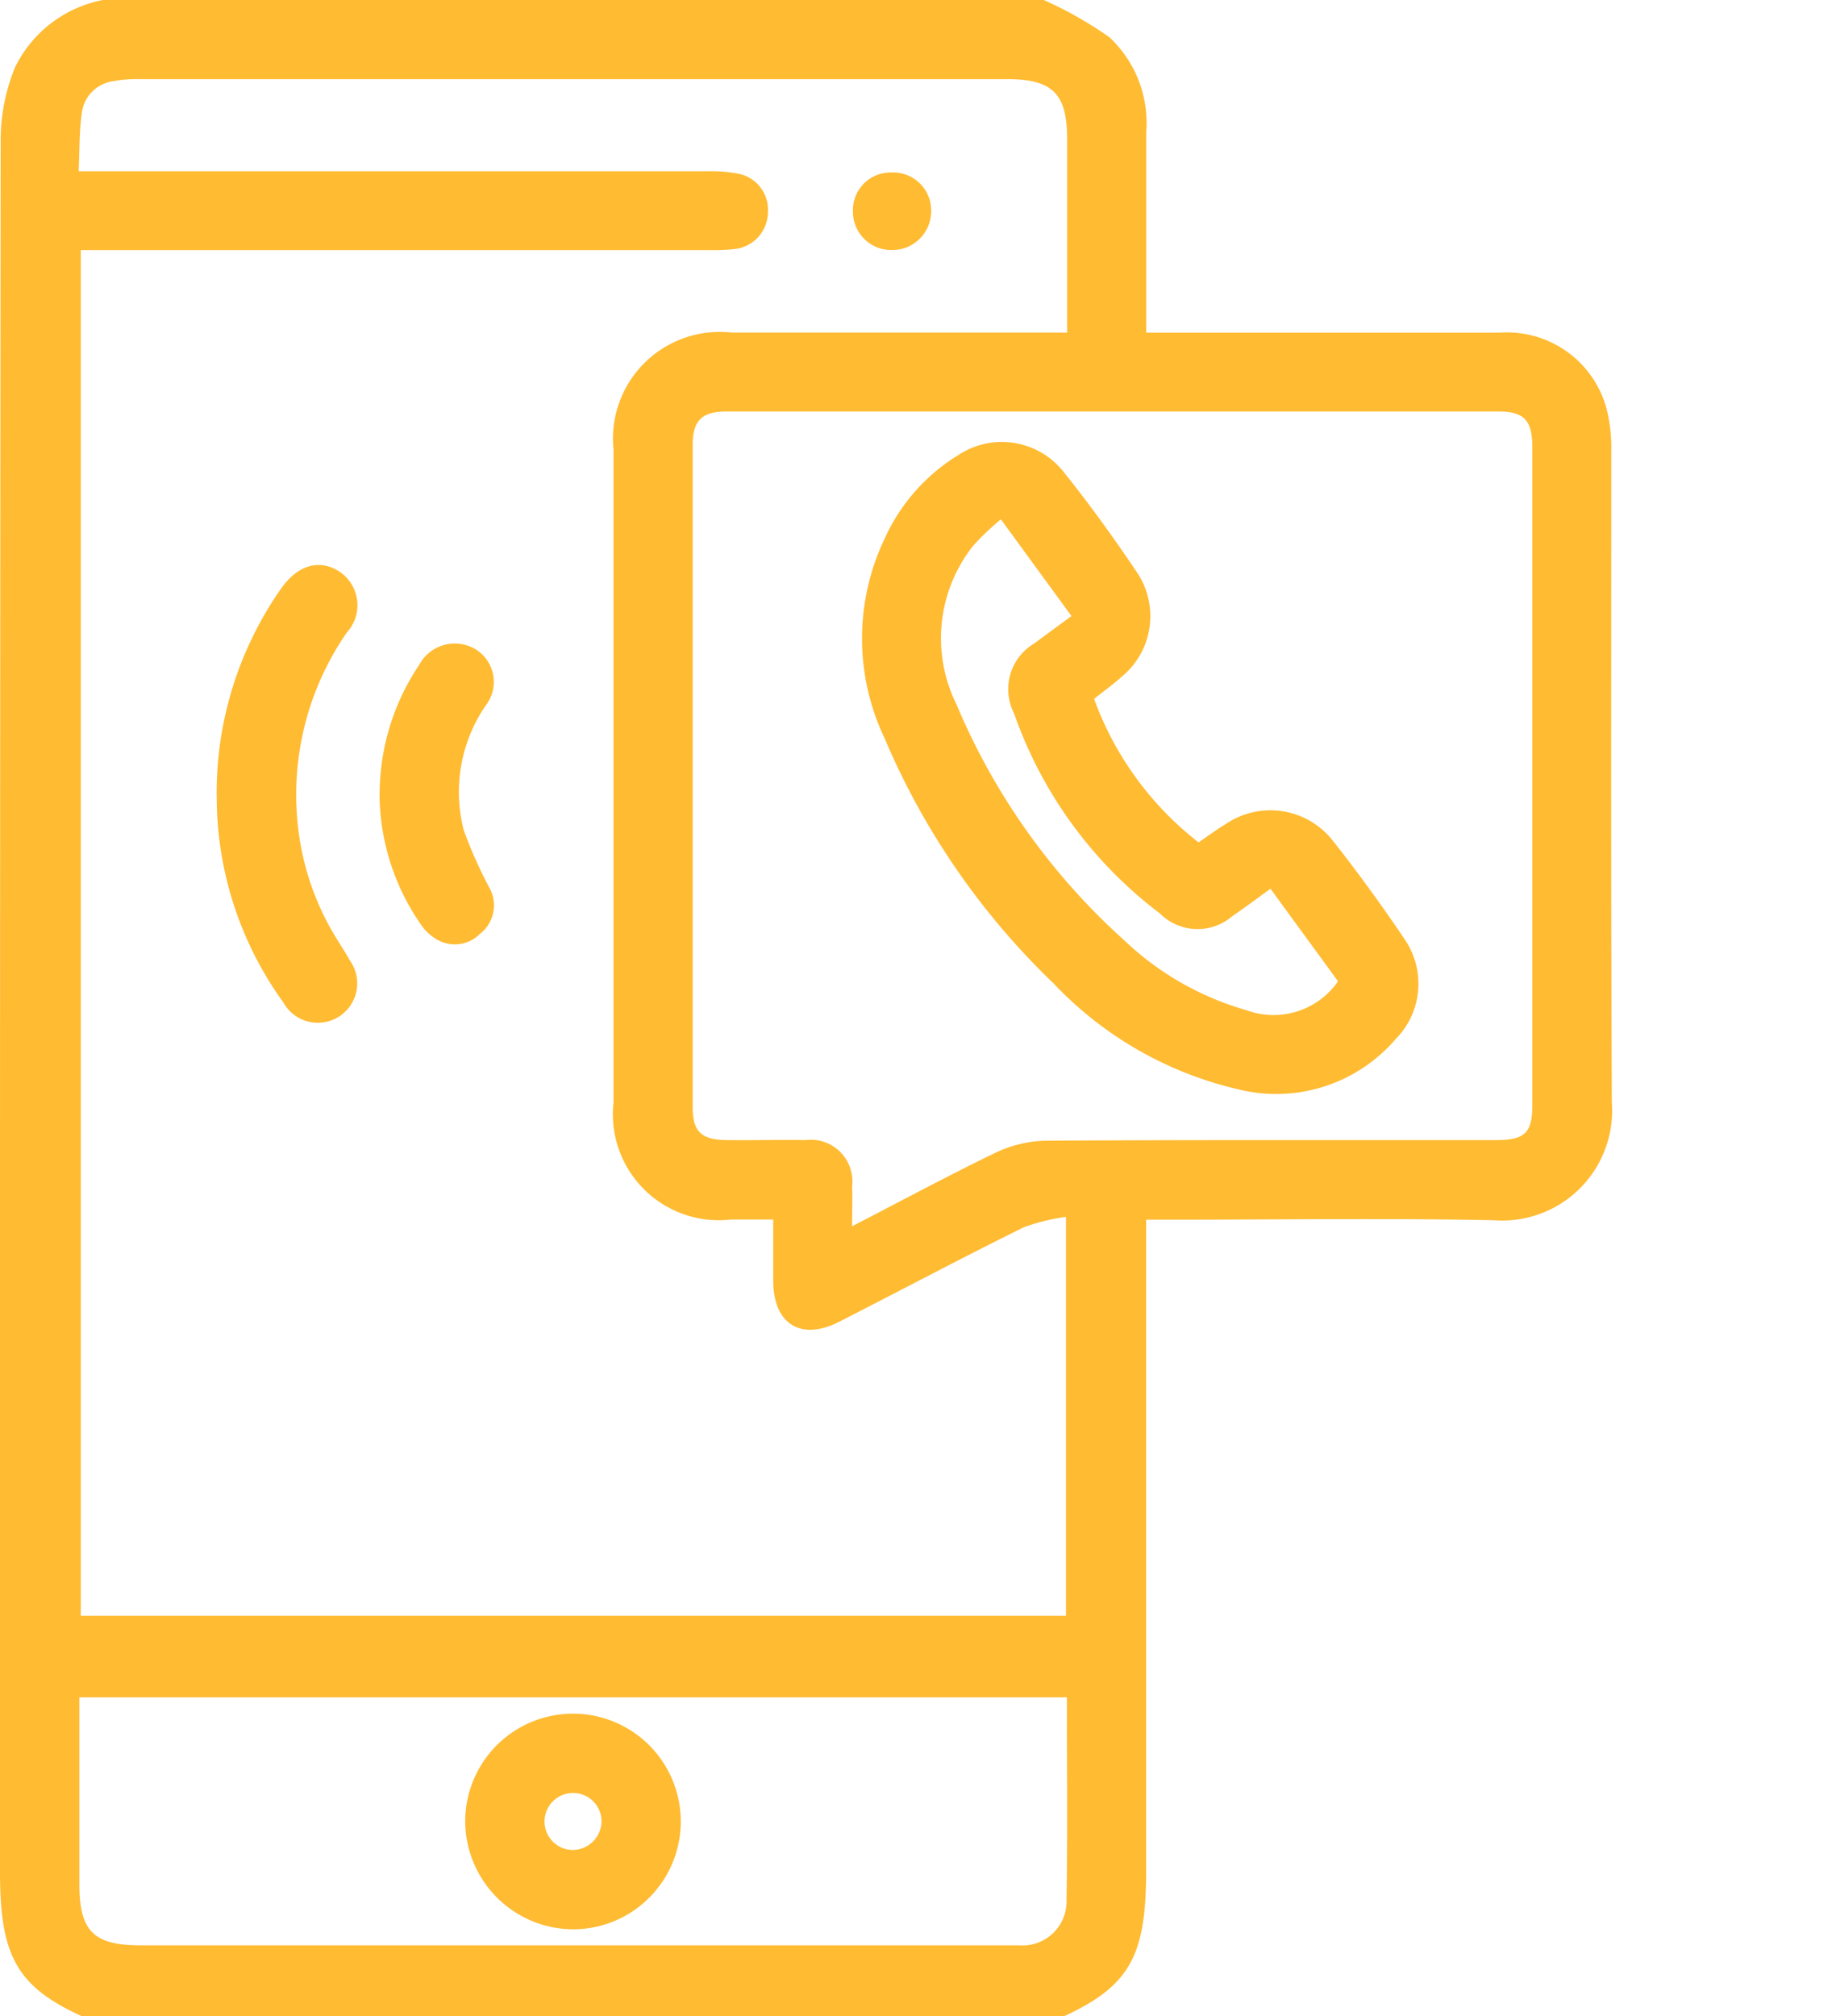 <?xml version="1.0" encoding="UTF-8"?>
<svg xmlns="http://www.w3.org/2000/svg" xmlns:xlink="http://www.w3.org/1999/xlink" id="Group_1684" data-name="Group 1684" width="30" height="33" viewBox="0 0 30 33">
  <defs>
    <clipPath id="clip-path">
      <rect id="Rectangle_654" data-name="Rectangle 654" width="30" height="33" transform="translate(0 0)" fill="#ffbb32"></rect>
    </clipPath>
  </defs>
  <g id="Group_1505" data-name="Group 1505" transform="translate(0 0)" clip-path="url(#clip-path)">
    <path id="Path_1141" data-name="Path 1141" d="M17.092,0A6.352,6.352,0,0,1,18.17.612a1.92,1.92,0,0,1,.6,1.549c0,1.078,0,2.156,0,3.284h.355c1.812,0,3.624,0,5.436,0A1.69,1.69,0,0,1,26.311,6.7a2.638,2.638,0,0,1,.075.671c0,3.559-.008,7.119.009,10.678a1.8,1.8,0,0,1-1.933,1.925c-1.757-.035-3.516-.009-5.274-.009h-.419V30.6c0,1.529-.3,1.984-1.677,2.549H1.684C.318,32.607,0,32.135,0,30.637V22.8Q0,12.527.011,2.25A3.149,3.149,0,0,1,.247,1.1,2.03,2.03,0,0,1,1.684,0ZM1.323,4.1V26.449H17.456v-6.53a3.36,3.36,0,0,0-.693.171c-1.013.5-2.013,1.032-3.021,1.546-.621.317-1.07.044-1.08-.652,0-.33,0-.661,0-1.022h-.689a1.735,1.735,0,0,1-1.926-1.919q0-5.34,0-10.681a1.748,1.748,0,0,1,1.934-1.918q2.557,0,5.114,0h.38V5.095q0-1.408,0-2.816c0-.748-.238-.984-.99-.984q-7.1,0-14.208,0a2.052,2.052,0,0,0-.417.033.6.6,0,0,0-.519.51c-.045.312-.037.632-.053.965h.48q4.92,0,9.839,0a2.376,2.376,0,0,1,.481.04.6.6,0,0,1,.487.632.611.611,0,0,1-.53.6,2.875,2.875,0,0,1-.419.019H1.323ZM13.955,20.072c.827-.426,1.575-.83,2.34-1.2a2.022,2.022,0,0,1,.83-.2c2.459-.015,4.918-.008,7.378-.01.463,0,.589-.118.59-.566q0-5.388,0-10.775c0-.439-.136-.584-.545-.585q-6.326,0-12.652,0c-.4,0-.553.146-.553.546q0,5.42,0,10.84c0,.4.14.535.552.54.431.005.863-.007,1.294,0a.682.682,0,0,1,.765.756c.008.192,0,.384,0,.646m3.517,7.719H1.3c0,1.035,0,2.048,0,3.06,0,.769.233,1,1,1H16.465c.075,0,.151,0,.226,0a.72.72,0,0,0,.774-.738c.019-1.1.006-2.2.006-3.322" transform="translate(0 0)" fill="#ffbb32"></path>
    <path id="Path_1142" data-name="Path 1142" d="M54.806,146.6a5.825,5.825,0,0,1,1.045-3.387c.275-.4.635-.505.961-.295a.661.661,0,0,1,.125,1,4.662,4.662,0,0,0-.818,2.962,4.412,4.412,0,0,0,.646,2.041c.073.119.151.236.218.359a.645.645,0,1,1-1.085.693,5.743,5.743,0,0,1-1.091-3.368" transform="translate(-51.258 -133.564)" fill="#ffbb32"></path>
    <path id="Path_1143" data-name="Path 1143" d="M96.025,165.132a3.8,3.8,0,0,1,.649-2.1.661.661,0,0,1,.92-.254.627.627,0,0,1,.183.9,2.5,2.5,0,0,0-.375,2.063,7.437,7.437,0,0,0,.433.967.589.589,0,0,1-.167.729.579.579,0,0,1-.717.086.793.793,0,0,1-.253-.242,3.775,3.775,0,0,1-.675-2.153" transform="translate(-89.808 -152.151)" fill="#ffbb32"></path>
    <path id="Path_1144" data-name="Path 1144" d="M216.38,43.624a.621.621,0,0,1,.653.612.636.636,0,0,1-.647.657.628.628,0,0,1-.634-.634.616.616,0,0,1,.627-.635" transform="translate(-201.785 -40.8)" fill="#ffbb32"></path>
    <path id="Path_1145" data-name="Path 1145" d="M221.822,115.974a5.24,5.24,0,0,0,1.712,2.352c.147-.1.292-.208.445-.3a1.3,1.3,0,0,1,1.769.292c.407.515.793,1.049,1.161,1.594a1.289,1.289,0,0,1-.151,1.638,2.578,2.578,0,0,1-2.583.816,6.036,6.036,0,0,1-3.015-1.731,12.1,12.1,0,0,1-2.77-4.019,3.794,3.794,0,0,1,0-3.255,3.1,3.1,0,0,1,1.223-1.383,1.289,1.289,0,0,1,1.718.292c.417.521.81,1.064,1.182,1.618a1.283,1.283,0,0,1-.236,1.725c-.135.122-.284.229-.453.363m-1.523-2.942a4.325,4.325,0,0,0-.455.433,2.436,2.436,0,0,0-.279,2.594,10.825,10.825,0,0,0,2.751,3.869,4.816,4.816,0,0,0,2,1.143,1.285,1.285,0,0,0,1.5-.473l-1.106-1.515c-.227.164-.425.312-.628.451a.87.87,0,0,1-1.182-.046,6.986,6.986,0,0,1-2.387-3.27.873.873,0,0,1,.338-1.157c.195-.146.392-.289.6-.442l-1.159-1.587" transform="translate(-203.907 -104.537)" fill="#ffbb32"></path>
    <path id="Path_1146" data-name="Path 1146" d="M117.668,434.811a1.765,1.765,0,1,1,1.765,1.775,1.775,1.775,0,0,1-1.765-1.775m2.233.012a.467.467,0,1,0-.478.465.479.479,0,0,0,.478-.465" transform="translate(-110.05 -405.005)" fill="#ffbb32"></path>
  </g>
</svg>
